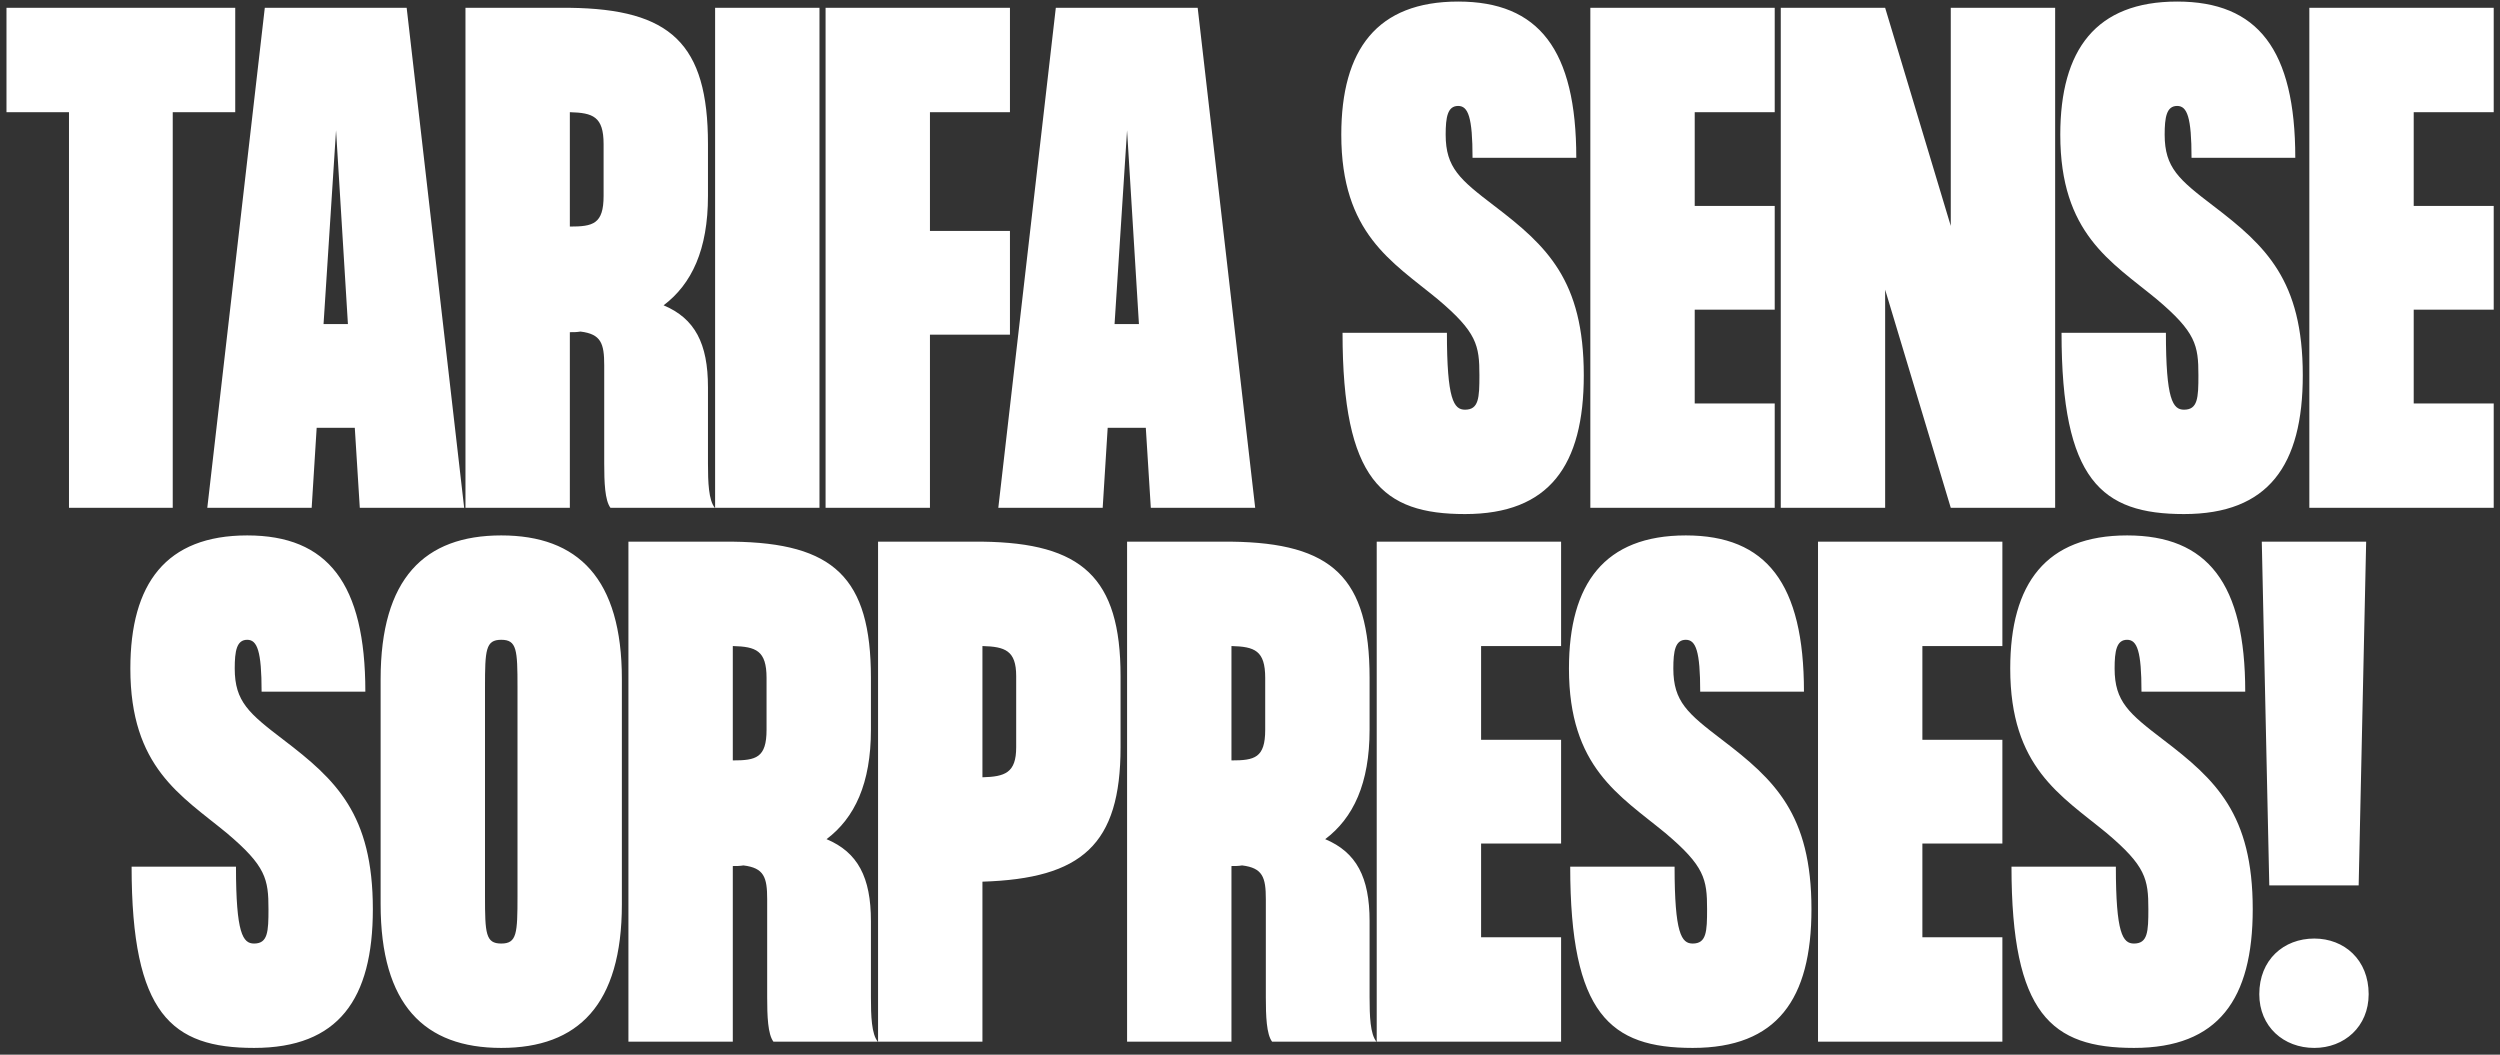 <?xml version="1.0" encoding="UTF-8"?>
<svg xmlns="http://www.w3.org/2000/svg" width="192" height="81" viewBox="0 0 192 81" fill="none">
  <rect x="0" y="0" width="192" height="81" fill="#333333" stroke="none"/>
  <path d="M18.066 0.6V8.616H13.266V39H5.298V8.616H0.498V0.6H18.066ZM27.632 39L27.248 32.856H24.32L23.936 39H15.92L20.336 0.6H31.232L35.648 39H27.632ZM24.848 24.888H26.72L25.808 10.008L24.848 24.888ZM54.372 35.592C54.372 37.032 54.42 38.424 54.9 39H46.884C46.452 38.424 46.404 37.032 46.404 35.592V28.056C46.404 26.376 46.164 25.656 44.58 25.464C44.292 25.512 44.052 25.512 43.764 25.512V39H35.748V0.6H43.764C51.492 0.696 54.372 3.336 54.372 11.064V15.048C54.372 19.176 53.124 21.816 50.964 23.448C53.364 24.456 54.372 26.376 54.372 29.736V35.592ZM46.356 11.064C46.356 8.952 45.54 8.664 43.764 8.616V17.4C45.54 17.4 46.356 17.208 46.356 15.048V11.064ZM54.92 0.6H62.936V39H54.92V0.6ZM77.564 8.616H71.42V17.736H77.564V25.704H71.42V39H63.404V0.6H77.564V8.616ZM88.382 39L87.998 32.856H85.07L84.686 39H76.67L81.086 0.6H91.982L96.398 39H88.382ZM85.598 24.888H87.47L86.558 10.008L85.598 24.888ZM114.771 15.816C118.803 18.888 121.635 21.528 121.635 28.824C121.635 35.736 118.995 39.48 112.515 39.48C106.179 39.48 103.107 36.888 103.107 25.56H111.123C111.123 30.696 111.651 31.464 112.515 31.464C113.571 31.464 113.619 30.552 113.619 28.824C113.619 26.52 113.427 25.512 110.403 22.968C106.899 20.088 103.011 17.928 103.011 10.344C103.011 3.816 105.747 0.12 111.987 0.12C118.179 0.12 121.059 3.816 121.059 12.12H113.091C113.091 9 112.755 8.136 111.987 8.136C111.171 8.136 111.027 9 111.027 10.344C111.027 12.888 112.131 13.8 114.771 15.816ZM136.298 8.616H130.154V15.816H136.298V23.784H130.154V30.984H136.298V39H122.138V0.6H136.298V8.616ZM149.819 0.6H157.835V39H149.819L144.779 22.248V39H136.763V0.6H144.779L149.819 17.352V0.6ZM169.99 15.816C174.022 18.888 176.854 21.528 176.854 28.824C176.854 35.736 174.214 39.48 167.734 39.48C161.398 39.48 158.326 36.888 158.326 25.56H166.342C166.342 30.696 166.87 31.464 167.734 31.464C168.79 31.464 168.838 30.552 168.838 28.824C168.838 26.52 168.646 25.512 165.622 22.968C162.118 20.088 158.23 17.928 158.23 10.344C158.23 3.816 160.966 0.12 167.206 0.12C173.398 0.12 176.278 3.816 176.278 12.12H168.31C168.31 9 167.974 8.136 167.206 8.136C166.39 8.136 166.246 9 166.246 10.344C166.246 12.888 167.35 13.8 169.99 15.816ZM191.517 8.616H185.373V15.816H191.517V23.784H185.373V30.984H191.517V39H177.357V0.6H191.517V8.616ZM21.771 56.816C25.803 59.888 28.635 62.528 28.635 69.824C28.635 76.736 25.995 80.48 19.515 80.48C13.179 80.48 10.107 77.888 10.107 66.56H18.123C18.123 71.696 18.651 72.464 19.515 72.464C20.571 72.464 20.619 71.552 20.619 69.824C20.619 67.52 20.427 66.512 17.403 63.968C13.899 61.088 10.011 58.928 10.011 51.344C10.011 44.816 12.747 41.12 18.987 41.12C25.179 41.12 28.059 44.816 28.059 53.12H20.091C20.091 50 19.755 49.136 18.987 49.136C18.171 49.136 18.027 50 18.027 51.344C18.027 53.888 19.131 54.8 21.771 56.816ZM38.496 41.12C44.4 41.12 47.76 44.432 47.76 52.16V69.44C47.76 77.168 44.4 80.48 38.496 80.48C32.592 80.48 29.232 77.168 29.232 69.44V52.16C29.232 44.432 32.592 41.12 38.496 41.12ZM39.744 68.816V52.784C39.744 49.904 39.696 49.136 38.496 49.136C37.296 49.136 37.248 49.904 37.248 52.784V68.816C37.248 71.696 37.296 72.464 38.496 72.464C39.696 72.464 39.744 71.696 39.744 68.816ZM66.887 76.592C66.887 78.032 66.935 79.424 67.415 80H59.399C58.967 79.424 58.919 78.032 58.919 76.592V69.056C58.919 67.376 58.679 66.656 57.095 66.464C56.807 66.512 56.567 66.512 56.279 66.512V80H48.263V41.6H56.279C64.007 41.696 66.887 44.336 66.887 52.064V56.048C66.887 60.176 65.639 62.816 63.479 64.448C65.879 65.456 66.887 67.376 66.887 70.736V76.592ZM58.871 52.064C58.871 49.952 58.055 49.664 56.279 49.616V58.4C58.055 58.4 58.871 58.208 58.871 56.048V52.064ZM75.451 41.6C83.083 41.696 86.059 44.336 86.059 51.92V57.392C86.059 64.88 83.083 67.472 75.451 67.712V80H67.435V41.6H75.451ZM75.451 59.696C77.179 59.648 78.043 59.36 78.043 57.392V51.92C78.043 49.952 77.179 49.664 75.451 49.616V59.696ZM105.184 76.592C105.184 78.032 105.232 79.424 105.712 80H97.696C97.264 79.424 97.216 78.032 97.216 76.592V69.056C97.216 67.376 96.976 66.656 95.392 66.464C95.104 66.512 94.864 66.512 94.576 66.512V80H86.56V41.6H94.576C102.304 41.696 105.184 44.336 105.184 52.064V56.048C105.184 60.176 103.936 62.816 101.776 64.448C104.176 65.456 105.184 67.376 105.184 70.736V76.592ZM97.168 52.064C97.168 49.952 96.352 49.664 94.576 49.616V58.4C96.352 58.4 97.168 58.208 97.168 56.048V52.064ZM119.892 49.616H113.748V56.816H119.892V64.784H113.748V71.984H119.892V80H105.732V41.6H119.892V49.616ZM132.256 56.816C136.288 59.888 139.12 62.528 139.12 69.824C139.12 76.736 136.48 80.48 130 80.48C123.664 80.48 120.592 77.888 120.592 66.56H128.608C128.608 71.696 129.136 72.464 130 72.464C131.056 72.464 131.104 71.552 131.104 69.824C131.104 67.52 130.912 66.512 127.888 63.968C124.384 61.088 120.496 58.928 120.496 51.344C120.496 44.816 123.232 41.12 129.472 41.12C135.664 41.12 138.544 44.816 138.544 53.12H130.576C130.576 50 130.24 49.136 129.472 49.136C128.656 49.136 128.512 50 128.512 51.344C128.512 53.888 129.616 54.8 132.256 56.816ZM153.783 49.616H147.639V56.816H153.783V64.784H147.639V71.984H153.783V80H139.623V41.6H153.783V49.616ZM166.146 56.816C170.178 59.888 173.01 62.528 173.01 69.824C173.01 76.736 170.37 80.48 163.89 80.48C157.554 80.48 154.482 77.888 154.482 66.56H162.498C162.498 71.696 163.026 72.464 163.89 72.464C164.946 72.464 164.994 71.552 164.994 69.824C164.994 67.52 164.802 66.512 161.778 63.968C158.274 61.088 154.386 58.928 154.386 51.344C154.386 44.816 157.122 41.12 163.362 41.12C169.554 41.12 172.434 44.816 172.434 53.12H164.466C164.466 50 164.13 49.136 163.362 49.136C162.546 49.136 162.402 50 162.402 51.344C162.402 53.888 163.506 54.8 166.146 56.816ZM173.705 41.6H181.721L181.145 68H174.281L173.705 41.6ZM177.737 80.48C175.385 80.48 173.513 78.848 173.513 76.352C173.513 73.712 175.385 72.08 177.737 72.08C180.041 72.08 181.913 73.712 181.913 76.352C181.913 78.848 180.041 80.48 177.737 80.48Z" fill="white"></path>
</svg>

